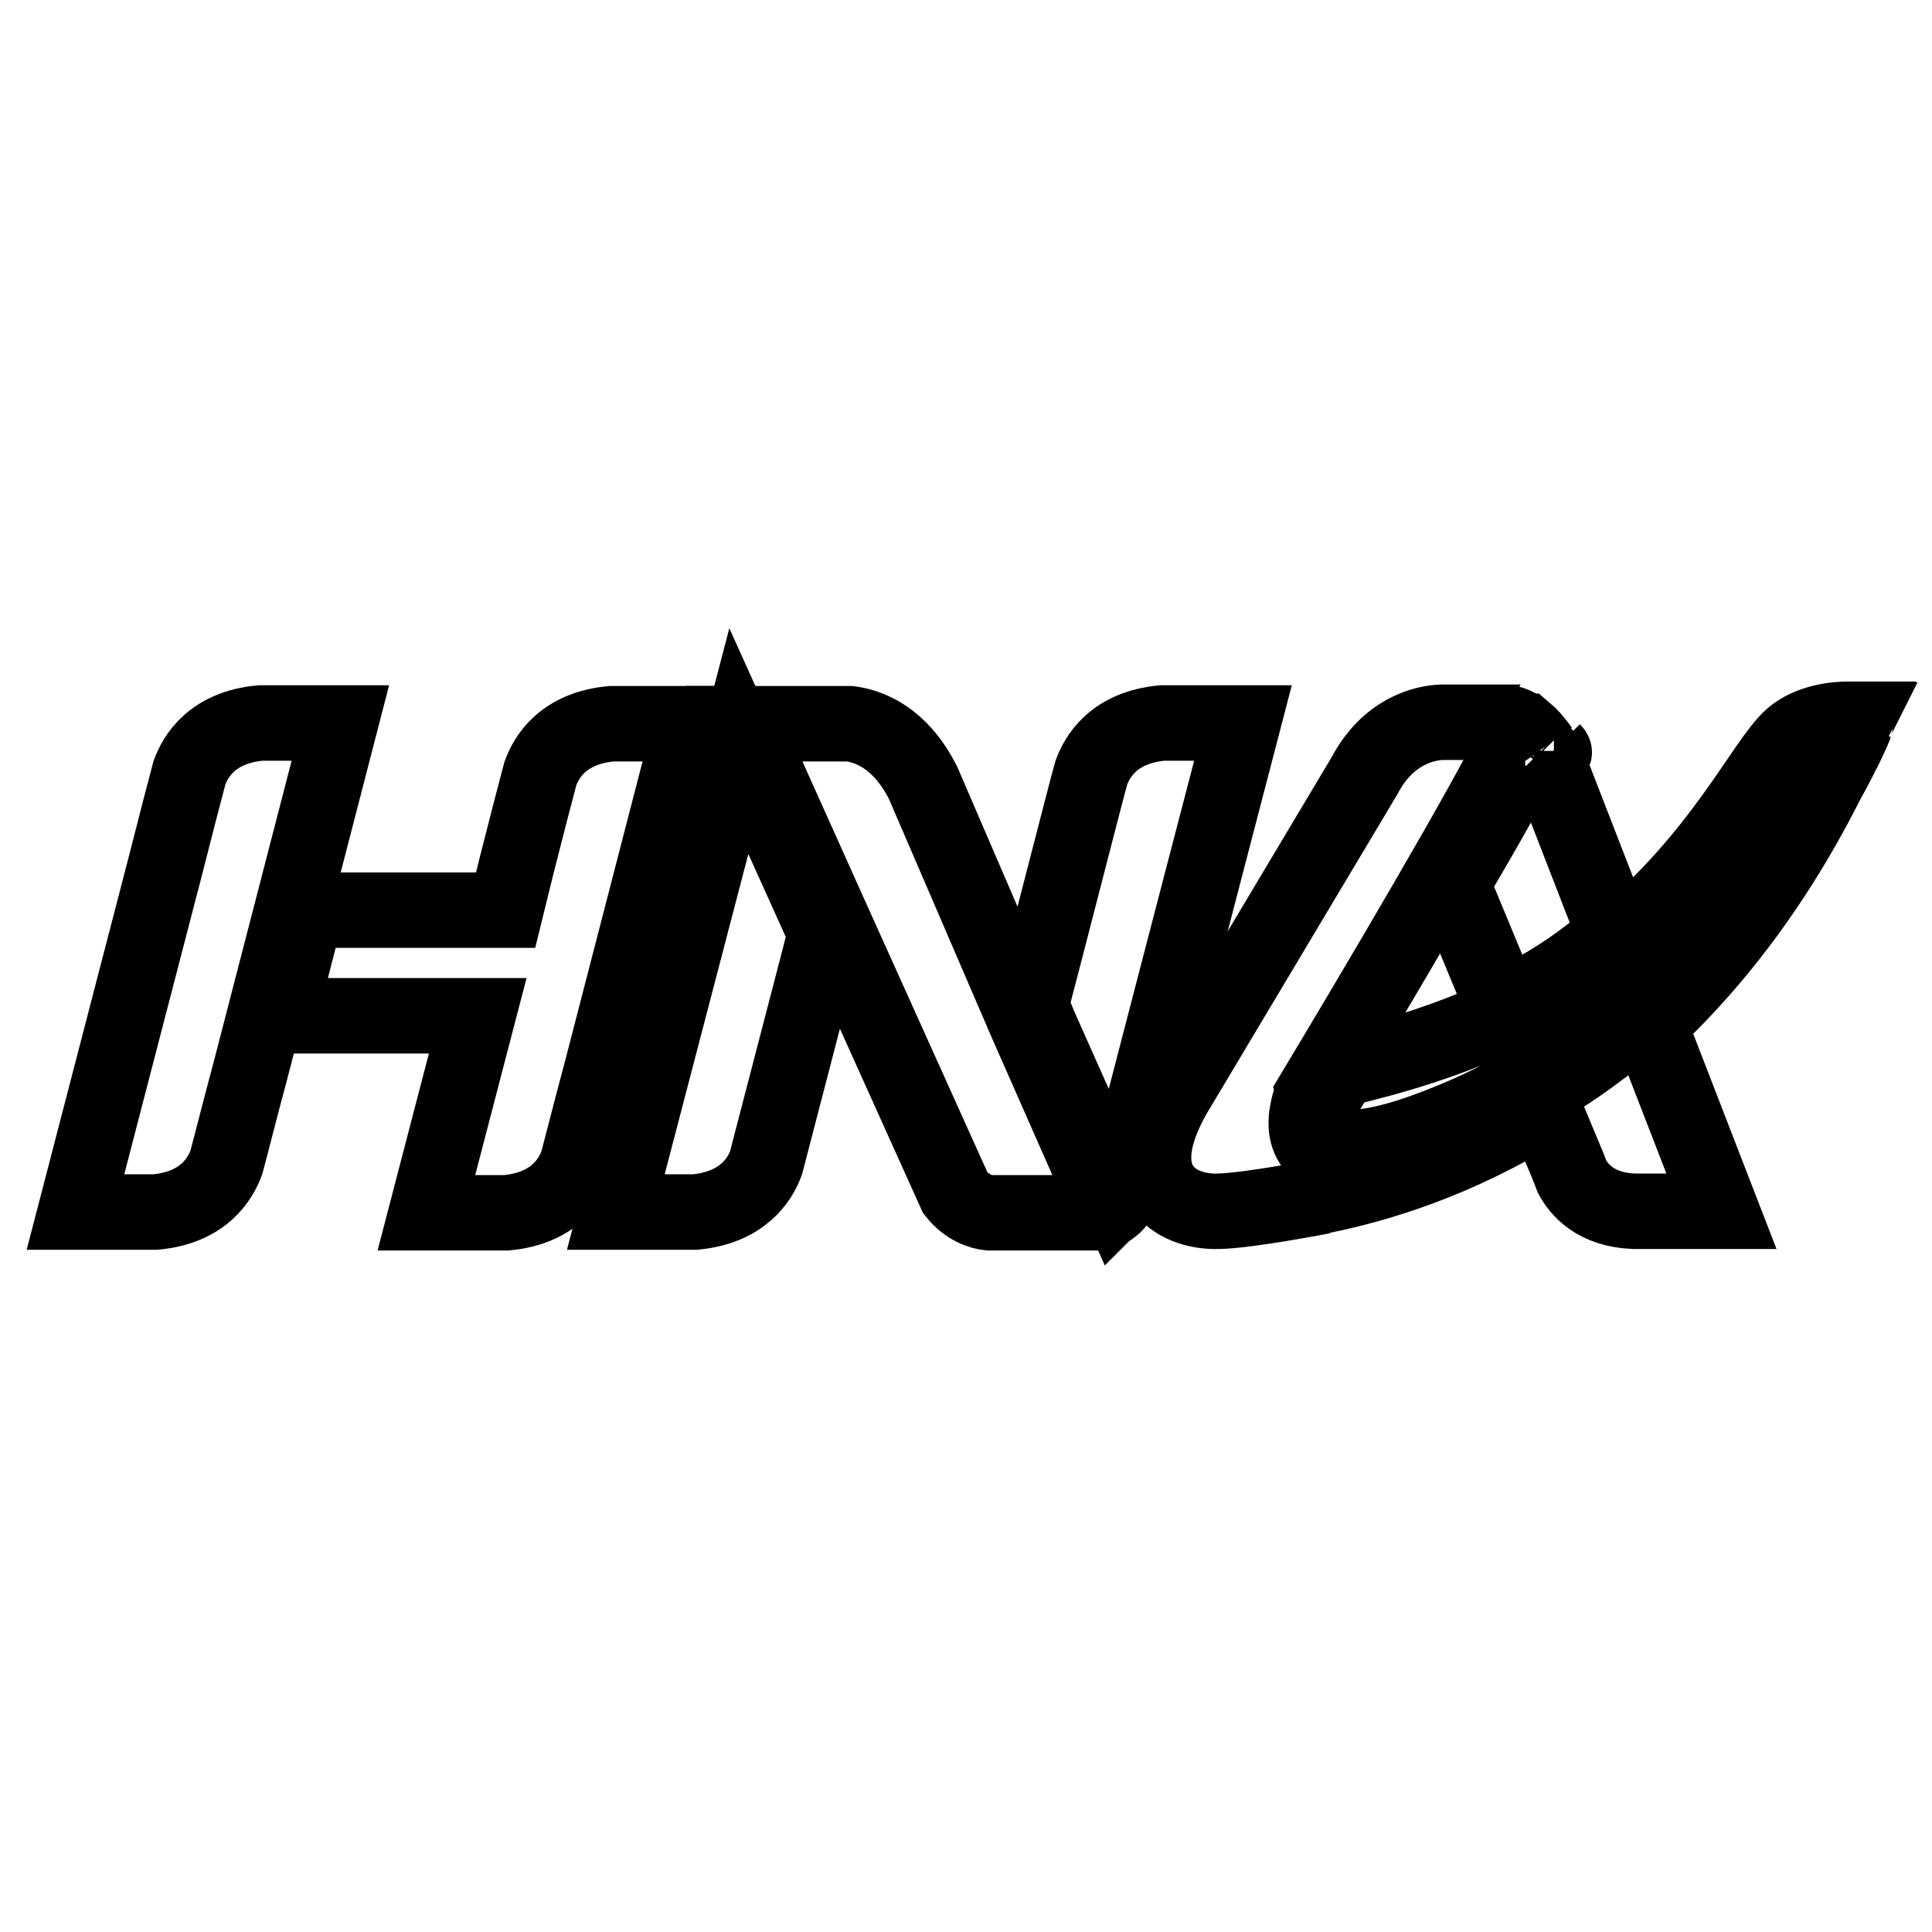 <?xml version="1.0" encoding="utf-8"?>
<!-- Svg Vector Icons : http://www.onlinewebfonts.com/icon -->
<!DOCTYPE svg PUBLIC "-//W3C//DTD SVG 1.1//EN" "http://www.w3.org/Graphics/SVG/1.1/DTD/svg11.dtd">
<svg version="1.1" xmlns="http://www.w3.org/2000/svg" xmlns:xlink="http://www.w3.org/1999/xlink" x="0px" y="0px" viewBox="0 0 256 256" enable-background="new 0 0 256 256" xml:space="preserve">
<g><g><path stroke-width="10" fill-opacity="0" stroke="#000000"  d="M81,95.9c-6.4,0.6-8.6,4.4-9.4,6.6c-0.7,2.6-1.8,6.9-3.1,12l-1.5,6.1H40.6l-3.6,14h26.3l-6.8,26.1h10.6c6.4-0.6,8.6-4.4,9.4-6.6c0.7-2.6,1.8-7,3.2-12.2l11.9-46H81L81,95.9z"/><path stroke-width="10" fill-opacity="0" stroke="#000000"  d="M81.6,160.6h10.5c6.3-0.6,8.6-4.3,9.4-6.5c1.7-6.6,6-23,7.9-30.4L97.9,98.2L81.6,160.6z"/><path stroke-width="10" fill-opacity="0" stroke="#000000"  d="M137.8,136.1L148,159c0,0,0.1-0.1,0.1-0.1c0.2-0.3,0.4-0.7,0.5-1.1c0,0,0.3-1,0.3-1.3c0.5-2,15.8-60.7,15.8-60.7H154c-6.4,0.6-8.6,4.4-9.4,6.6c-0.5,1.7-6.1,23.6-8,30.8L137.8,136.1L137.8,136.1z"/><path stroke-width="10" fill-opacity="0" stroke="#000000"  d="M10,160.6h10.6c6.4-0.6,8.6-4.4,9.4-6.6c0.7-2.6,1.8-7,3.2-12.2l11.9-46H34.5c-6.4,0.6-8.6,4.4-9.4,6.6c-0.7,2.6-1.8,6.9-3.1,12l0,0L10,160.6z"/><path stroke-width="10" fill-opacity="0" stroke="#000000"  d="M146.4,159.1L146.4,159.1L146.4,159.1L136,135.5l0,0l-13.7-31.8h0c-3.1-6.1-7.3-7.5-9.7-7.8h-14l11.5,25.6l16.5,36.6c1.5,1.9,3.4,2.5,4.5,2.6h14.2c0.4,0,1.3-0.1,2.1-0.8c0.3-0.2,0.6-0.6,0.8-0.9C147.2,160,146.4,159.1,146.4,159.1"/><path stroke-width="10" fill-opacity="0" stroke="#000000"  d="M202,99.7c-1.3,3.1-5.1,9.8-9.6,17.4l6.8,16.4c3.9-1.9,7.9-4.2,11.6-7.1c1.1-0.8,2.2-1.7,3.2-2.5l-9-23.2c-0.1-0.2-0.2-0.3-0.3-0.5C204,99.6,202.8,98.7,202,99.7 M245.9,95.8c0,0,0-0.1,0-0.1c0-0.1,0.1-0.3,0.1-0.3c0,0,0,0-0.1,0c-0.1,0.2-0.2,0.5-0.3,0.7c-2.4,5.3-4.9,10.1-7.5,14.5c-4.5,7.1-11.1,15.8-20.1,23.6c-2,1.7-4,3.4-6.2,5c-2.5,1.9-5.2,3.7-8.1,5.3c-3.9,2.3-8.1,4.4-12.7,6.1c-14.6,5.6-17.6,2.1-17.9-1.3c-0.1-1.4,0.3-2.8,0.5-3.5c0.1-0.2,0.1-0.3,0.1-0.4c7.7-12.8,24-40.3,27.2-47.4c1.2-1.3,2.8,0.6,3.3,1.3c-0.8-1.1-1.5-1.9-2.1-2.4l0,0c-0.1,0-0.1-0.1-0.2-0.1c-1.3-1-2.1-1-2.1-1c-0.1,0-0.3,0-0.4-0.1h-6.8l-0.3,0c0,0,0,0-0.1,0h-1.2c-2.3,0.1-7.1,1.2-10.2,7.1l-25.2,42.2c-6.6,11.5,0,15.7,5.9,15.5c4.1-0.1,13.8-2,13.8-2c-0.2,0-0.3,0-0.5,0c0.1,0,0.1,0,0.2,0c7.5-1.5,18.2-4.7,29.5-11.8l3.3,7.9l0,0v0l0.5,1.3c0.9,1.7,3.1,4.4,8.2,4.6h11.6l-9.6-24.8c9.2-8.6,18.2-20.3,25.6-36.3c-1.1,2.2-2.7,5.3-4.8,8.9C243.2,102.1,245.3,97.3,245.9,95.8 M245,95.3c-1.7,0-5.2,0.3-7.6,2.4c-3.7,3.3-9.3,15.8-23.1,27.2c-0.9,0.7-1.9,1.5-2.8,2.2c-3.9,2.9-7.9,5.3-12,7.2c-7.5,3.6-15.1,5.8-21.9,7.4c-0.8,1.3-1.5,2.5-2.2,3.6c-1,2.5-3.6,11.5,16.4,3.4c4-1.6,7.8-3.5,11.3-5.6c5.3-3.1,10.1-6.6,14.3-10.2c5.4-4.6,9.9-9.5,13.7-14.2c7.8-9.8,12.4-18.7,14.4-22.7c0.1-0.2,0.2-0.5,0.3-0.7C245.8,95.3,245.5,95.3,245,95.3 M205.8,99.5c0,0,0.1,0.1,0.1,0.2C206,99.7,205.9,99.6,205.8,99.5 M245.9,95.9c-0.6,1.3-1.1,2.5-1.7,3.7C245.3,97.4,245.8,96.1,245.9,95.9 M204.2,99.5c0,0,0.1,0.1,0.1,0.2C204.3,99.7,204.2,99.6,204.2,99.5"/></g></g>
</svg>